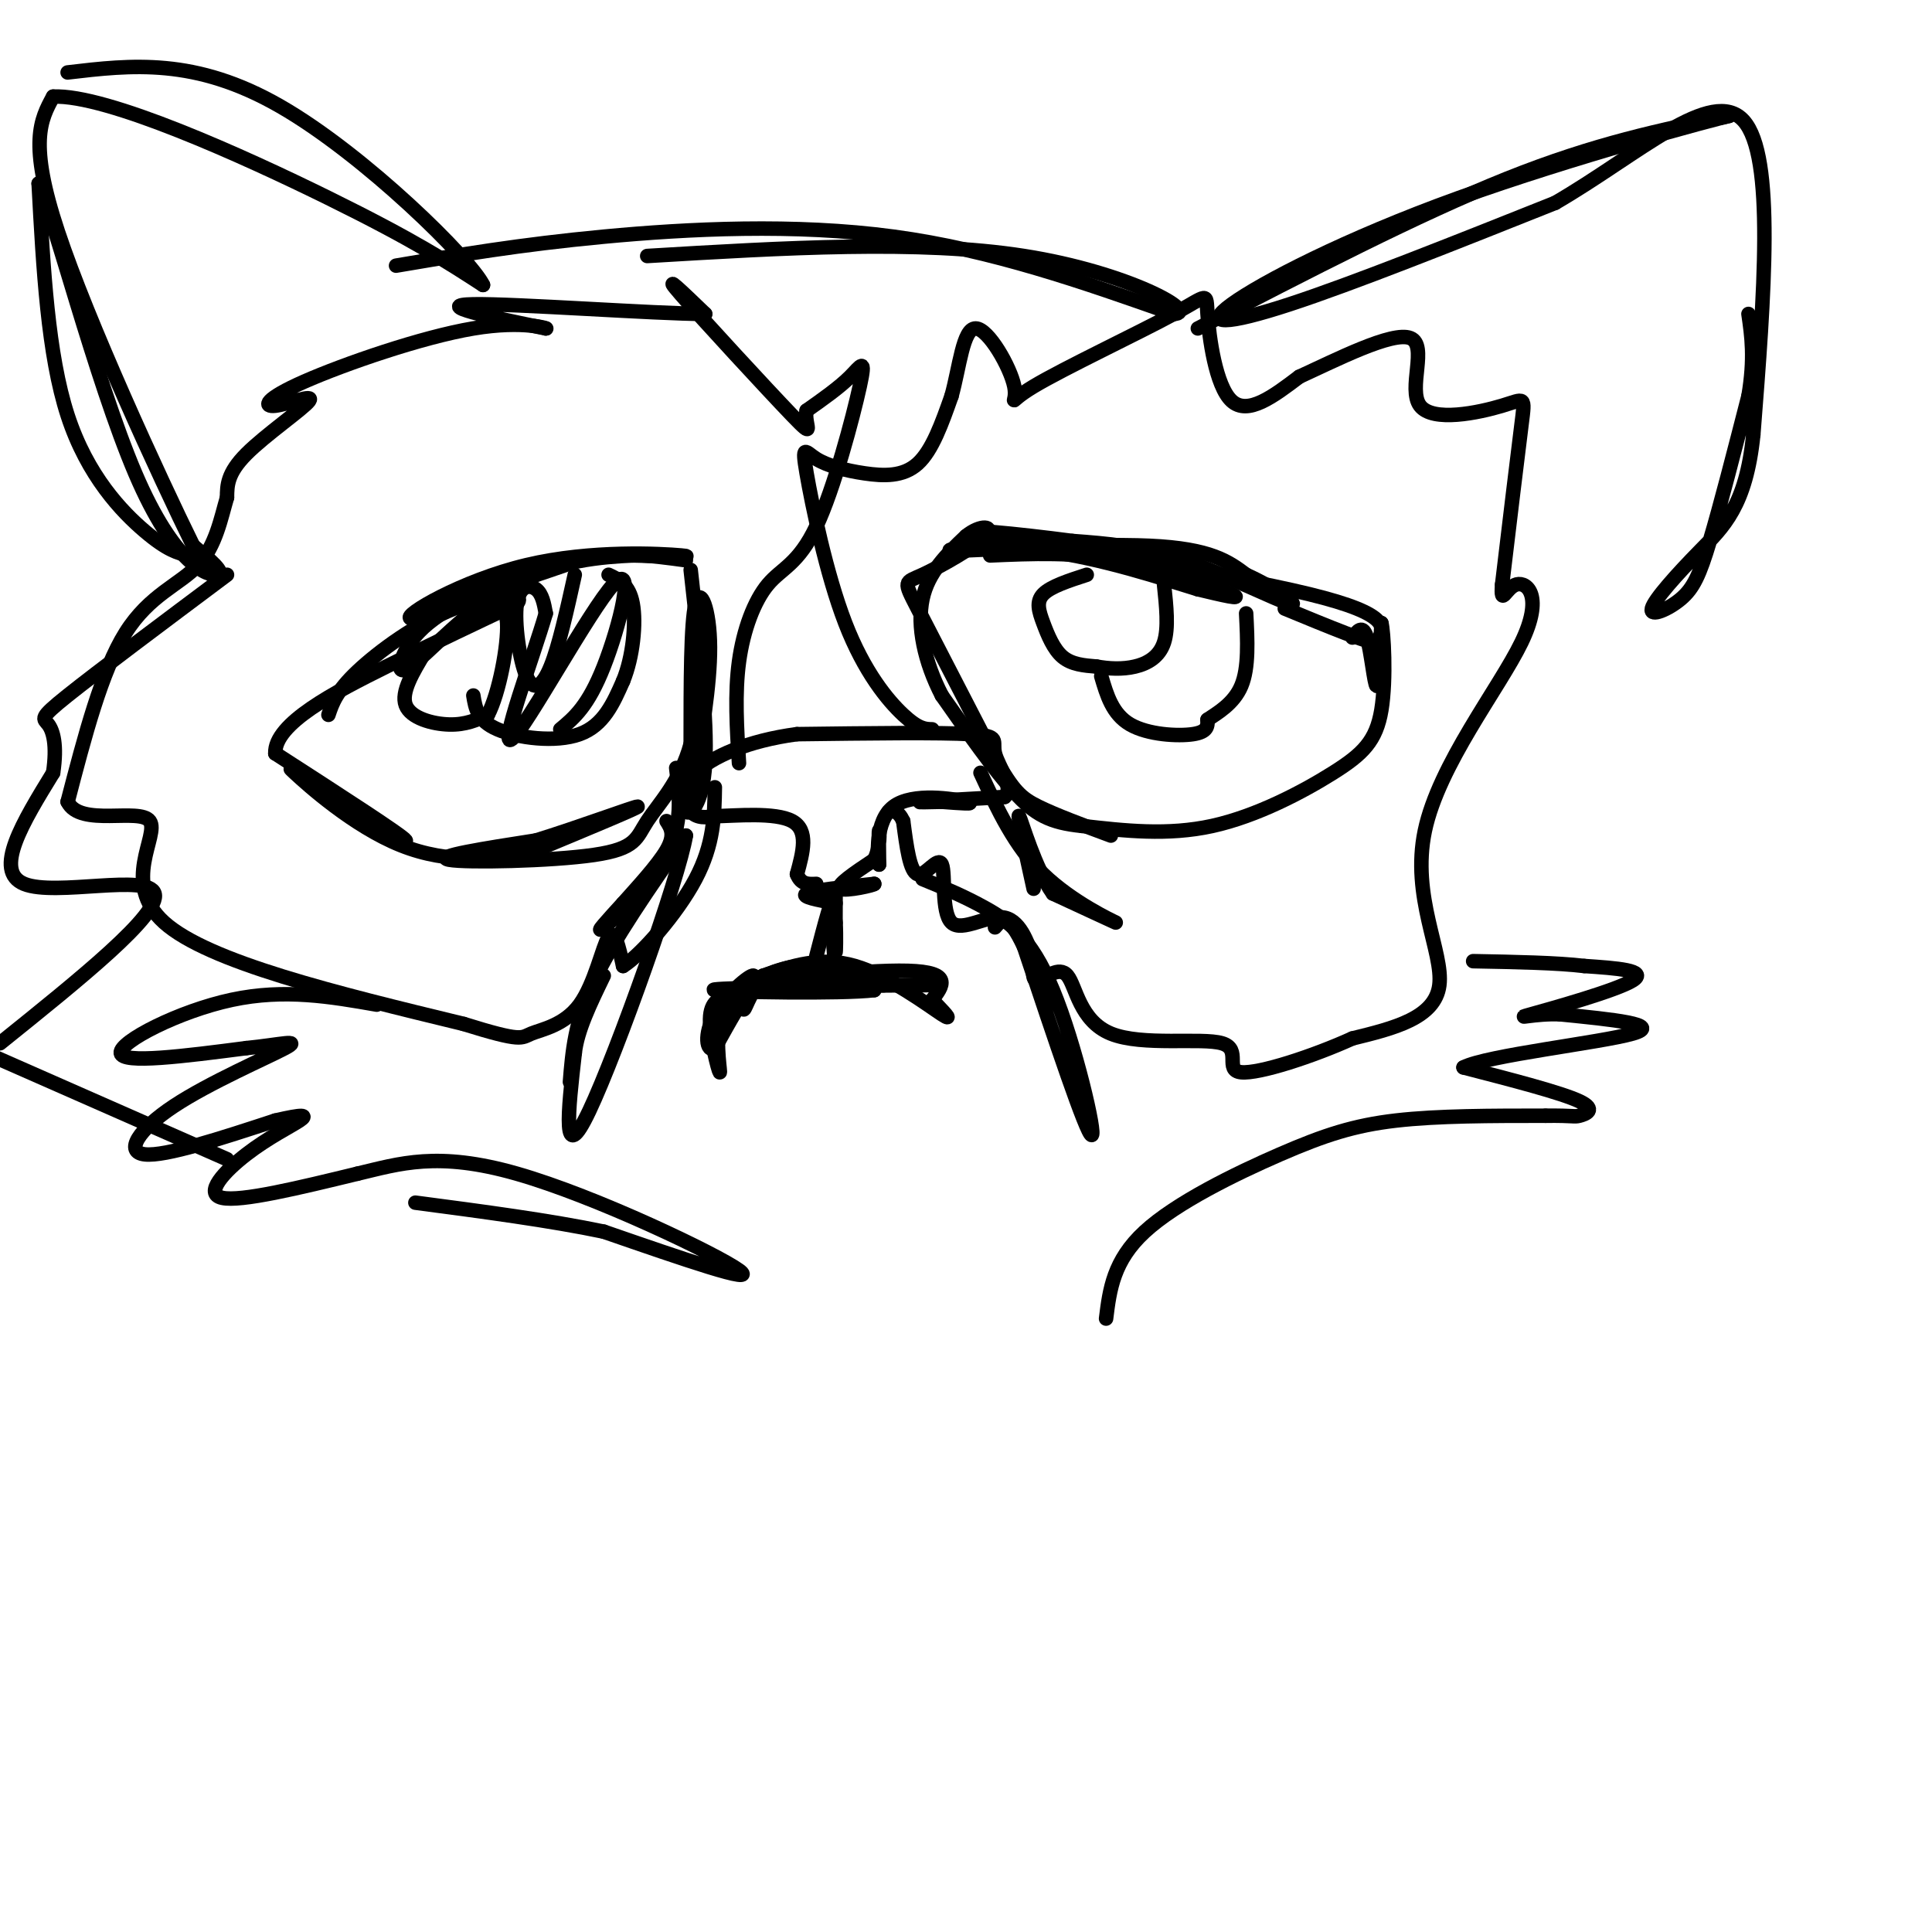 <svg viewBox='0 0 400 400' version='1.1' xmlns='http://www.w3.org/2000/svg' xmlns:xlink='http://www.w3.org/1999/xlink'><g fill='none' stroke='#000000' stroke-width='3' stroke-linecap='round' stroke-linejoin='round'><path d='M154,204c4.250,-2.083 8.500,-4.167 13,-4c4.500,0.167 9.250,2.583 14,5'/><path d='M181,205c-6.711,0.822 -30.489,0.378 -33,0c-2.511,-0.378 16.244,-0.689 35,-1'/><path d='M183,204c8.511,-0.156 12.289,-0.044 7,0c-5.289,0.044 -19.644,0.022 -34,0'/><path d='M156,204c1.600,-0.933 22.600,-3.267 32,-3c9.400,0.267 7.200,3.133 5,6'/><path d='M193,207c2.071,2.226 4.750,4.792 2,3c-2.750,-1.792 -10.929,-7.940 -18,-10c-7.071,-2.060 -13.036,-0.030 -19,2'/><path d='M158,202c-3.976,2.310 -4.417,7.083 -4,7c0.417,-0.083 1.690,-5.024 5,-7c3.310,-1.976 8.655,-0.988 14,0'/><path d='M173,202c2.500,0.000 1.750,0.000 1,0'/><path d='M173,202c-0.500,-7.083 -1.000,-14.167 -1,-16c0.000,-1.833 0.500,1.583 1,5'/><path d='M173,191c0.156,2.644 0.044,6.756 0,6c-0.044,-0.756 -0.022,-6.378 0,-12'/><path d='M173,185c-0.667,0.167 -2.333,6.583 -4,13'/><path d='M173,187c-3.667,-0.667 -7.333,-1.333 -6,-2c1.333,-0.667 7.667,-1.333 14,-2'/><path d='M181,183c0.311,0.178 -5.911,1.622 -7,1c-1.089,-0.622 2.956,-3.311 7,-6'/><path d='M181,178c1.311,-2.578 1.089,-6.022 1,-6c-0.089,0.022 -0.044,3.511 0,7'/><path d='M182,179c-0.274,-1.571 -0.958,-9.000 3,-12c3.958,-3.000 12.560,-1.571 15,-1c2.440,0.571 -1.280,0.286 -5,0'/><path d='M195,166c-2.422,0.044 -5.978,0.156 -4,0c1.978,-0.156 9.489,-0.578 17,-1'/><path d='M208,165c2.048,-1.952 -1.333,-6.333 -2,-9c-0.667,-2.667 1.381,-3.619 -5,-4c-6.381,-0.381 -21.190,-0.190 -36,0'/><path d='M165,152c-10.202,1.345 -17.708,4.708 -21,8c-3.292,3.292 -2.369,6.512 -1,8c1.369,1.488 3.185,1.244 5,1'/><path d='M148,169c4.289,-0.111 12.511,-0.889 16,1c3.489,1.889 2.244,6.444 1,11'/><path d='M165,181c0.833,2.167 2.417,2.083 4,2'/><path d='M205,115c8.689,-0.378 17.378,-0.756 27,1c9.622,1.756 20.178,5.644 23,7c2.822,1.356 -2.089,0.178 -7,-1'/><path d='M248,122c-6.665,-2.002 -19.828,-6.506 -32,-8c-12.172,-1.494 -23.354,0.021 -18,0c5.354,-0.021 27.244,-1.577 40,-1c12.756,0.577 16.378,3.289 20,6'/><path d='M258,119c6.167,2.774 11.583,6.708 9,6c-2.583,-0.708 -13.167,-6.060 -22,-9c-8.833,-2.940 -15.917,-3.470 -23,-4'/><path d='M222,112c-10.881,-1.440 -26.583,-3.042 -16,-1c10.583,2.042 47.452,7.726 65,12c17.548,4.274 15.774,7.137 14,10'/><path d='M285,133c-0.833,0.500 -9.917,-3.250 -19,-7'/><path d='M142,116c-7.250,-1.000 -14.500,-2.000 -24,0c-9.500,2.000 -21.250,7.000 -33,12'/><path d='M85,128c-1.702,-0.512 10.542,-7.792 24,-11c13.458,-3.208 28.131,-2.345 32,-2c3.869,0.345 -3.065,0.173 -10,0'/><path d='M131,115c-5.962,0.271 -15.866,0.949 -25,6c-9.134,5.051 -17.498,14.475 -21,17c-3.502,2.525 -2.144,-1.850 0,-5c2.144,-3.150 5.072,-5.075 8,-7'/><path d='M93,126c5.333,-2.667 14.667,-5.833 24,-9'/><path d='M143,118c1.756,15.578 3.511,31.156 3,40c-0.511,8.844 -3.289,10.956 -4,10c-0.711,-0.956 0.644,-4.978 2,-9'/><path d='M144,159c1.155,-6.167 3.042,-17.083 3,-25c-0.042,-7.917 -2.012,-12.833 -3,-9c-0.988,3.833 -0.994,16.417 -1,29'/><path d='M143,154c-2.062,7.715 -6.718,12.501 -9,16c-2.282,3.499 -2.191,5.711 -11,7c-8.809,1.289 -26.517,1.654 -30,1c-3.483,-0.654 7.258,-2.327 18,-4'/><path d='M111,174c8.400,-2.578 20.400,-7.022 21,-7c0.600,0.022 -10.200,4.511 -21,9'/><path d='M111,176c-8.202,2.119 -18.208,2.917 -28,-1c-9.792,-3.917 -19.369,-12.548 -22,-15c-2.631,-2.452 1.685,1.274 6,5'/><path d='M67,165c5.911,3.578 17.689,10.022 17,9c-0.689,-1.022 -13.844,-9.511 -27,-18'/><path d='M57,156c-0.289,-6.222 12.489,-12.778 23,-18c10.511,-5.222 18.756,-9.111 27,-13'/><path d='M107,125c2.357,-2.452 -5.250,-2.083 -13,1c-7.750,3.083 -15.643,8.881 -20,13c-4.357,4.119 -5.179,6.560 -6,9'/><path d='M280,132c1.067,-1.400 2.133,-2.800 3,0c0.867,2.800 1.533,9.800 2,10c0.467,0.200 0.733,-6.400 1,-13'/><path d='M286,129c0.448,1.453 1.069,11.585 0,18c-1.069,6.415 -3.826,9.112 -10,13c-6.174,3.888 -15.764,8.968 -25,11c-9.236,2.032 -18.118,1.016 -27,0'/><path d='M224,171c-6.644,-0.667 -9.756,-2.333 -14,-7c-4.244,-4.667 -9.622,-12.333 -15,-20'/><path d='M195,144c-3.622,-6.978 -5.178,-14.422 -4,-20c1.178,-5.578 5.089,-9.289 9,-13'/><path d='M200,111c3.019,-2.483 6.067,-2.191 4,0c-2.067,2.191 -9.249,6.282 -13,8c-3.751,1.718 -4.072,1.062 -1,7c3.072,5.938 9.536,18.469 16,31'/><path d='M206,157c3.822,6.778 5.378,8.222 9,10c3.622,1.778 9.311,3.889 15,6'/><path d='M88,135c-2.511,4.156 -5.022,8.311 -4,11c1.022,2.689 5.578,3.911 9,4c3.422,0.089 5.711,-0.956 8,-2'/><path d='M101,148c2.356,-4.444 4.244,-14.556 4,-19c-0.244,-4.444 -2.622,-3.222 -5,-2'/><path d='M98,144c0.422,2.600 0.844,5.200 5,7c4.156,1.800 12.044,2.800 17,1c4.956,-1.800 6.978,-6.400 9,-11'/><path d='M129,141c2.067,-5.000 2.733,-12.000 2,-16c-0.733,-4.000 -2.867,-5.000 -5,-6'/><path d='M225,119c-3.726,1.208 -7.452,2.417 -9,4c-1.548,1.583 -0.917,3.542 0,6c0.917,2.458 2.119,5.417 4,7c1.881,1.583 4.440,1.792 7,2'/><path d='M227,138c2.536,0.464 5.375,0.625 8,0c2.625,-0.625 5.036,-2.036 6,-5c0.964,-2.964 0.482,-7.482 0,-12'/><path d='M228,140c1.156,3.933 2.311,7.867 6,10c3.689,2.133 9.911,2.467 13,2c3.089,-0.467 3.044,-1.733 3,-3'/><path d='M250,149c1.978,-1.356 5.422,-3.244 7,-7c1.578,-3.756 1.289,-9.378 1,-15'/><path d='M203,160c3.533,7.622 7.067,15.244 13,21c5.933,5.756 14.267,9.644 15,10c0.733,0.356 -6.133,-2.822 -13,-6'/><path d='M218,185c-3.711,-5.156 -6.489,-15.044 -7,-16c-0.511,-0.956 1.244,7.022 3,15'/><path d='M140,159c0.689,5.822 1.378,11.644 -2,18c-3.378,6.356 -10.822,13.244 -13,15c-2.178,1.756 0.911,-1.622 4,-5'/><path d='M129,187c2.622,-2.956 7.178,-7.844 9,-11c1.822,-3.156 0.911,-4.578 0,-6'/><path d='M119,119c-1.636,7.381 -3.273,14.762 -5,19c-1.727,4.238 -3.545,5.332 -5,2c-1.455,-3.332 -2.545,-11.089 -2,-15c0.545,-3.911 2.727,-3.974 4,-3c1.273,0.974 1.636,2.987 2,5'/><path d='M113,127c-2.552,8.831 -9.931,28.408 -7,26c2.931,-2.408 16.174,-26.802 21,-32c4.826,-5.198 1.236,8.801 -2,17c-3.236,8.199 -6.118,10.600 -9,13'/><path d='M160,204c-1.000,-1.083 -2.000,-2.167 -4,0c-2.000,2.167 -5.000,7.583 -8,13'/><path d='M148,217c-1.798,1.024 -2.292,-2.917 0,-7c2.292,-4.083 7.369,-8.310 8,-8c0.631,0.310 -3.185,5.155 -7,10'/><path d='M149,212c-0.917,4.405 0.292,10.417 0,10c-0.292,-0.417 -2.083,-7.262 -2,-11c0.083,-3.738 2.042,-4.369 4,-5'/><path d='M153,158c-0.450,-7.200 -0.899,-14.399 0,-21c0.899,-6.601 3.147,-12.603 6,-16c2.853,-3.397 6.311,-4.189 10,-12c3.689,-7.811 7.609,-22.641 9,-29c1.391,-6.359 0.255,-4.245 -2,-2c-2.255,2.245 -5.627,4.623 -9,7'/><path d='M167,85c-0.643,2.845 2.250,6.458 -3,1c-5.250,-5.458 -18.643,-19.988 -23,-25c-4.357,-5.012 0.321,-0.506 5,4'/><path d='M146,65c-10.556,-0.044 -39.444,-2.156 -48,-2c-8.556,0.156 3.222,2.578 15,5'/><path d='M113,68c0.905,0.202 -4.332,-1.793 -15,0c-10.668,1.793 -26.767,7.373 -35,11c-8.233,3.627 -8.598,5.302 -6,5c2.598,-0.302 8.161,-2.581 7,-1c-1.161,1.581 -9.046,7.023 -13,11c-3.954,3.977 -3.977,6.488 -4,9'/><path d='M47,103c-1.226,4.143 -2.292,10.000 -6,14c-3.708,4.000 -10.060,6.143 -15,14c-4.940,7.857 -8.470,21.429 -12,35'/><path d='M14,166c2.548,5.321 14.917,1.125 17,4c2.083,2.875 -6.119,12.821 3,21c9.119,8.179 35.560,14.589 62,21'/><path d='M96,212c12.242,3.823 11.848,2.880 14,2c2.152,-0.880 6.848,-1.699 10,-6c3.152,-4.301 4.758,-12.086 6,-14c1.242,-1.914 2.121,2.043 3,6'/><path d='M129,200c3.622,-2.222 11.178,-10.778 15,-18c3.822,-7.222 3.911,-13.111 4,-19'/><path d='M193,151c-1.420,-0.026 -2.839,-0.053 -6,-3c-3.161,-2.947 -8.062,-8.815 -12,-19c-3.938,-10.185 -6.911,-24.688 -8,-31c-1.089,-6.312 -0.292,-4.434 2,-3c2.292,1.434 6.079,2.425 10,3c3.921,0.575 7.978,0.736 11,-2c3.022,-2.736 5.011,-8.368 7,-14'/><path d='M197,82c1.676,-6.006 2.366,-14.019 5,-14c2.634,0.019 7.211,8.072 8,12c0.789,3.928 -2.211,3.732 4,0c6.211,-3.732 21.634,-11.000 29,-15c7.366,-4.000 6.675,-4.731 7,0c0.325,4.731 1.664,14.923 5,18c3.336,3.077 8.668,-0.962 14,-5'/><path d='M269,78c7.509,-3.424 19.283,-9.484 23,-8c3.717,1.484 -0.622,10.511 2,14c2.622,3.489 12.206,1.439 17,0c4.794,-1.439 4.798,-2.268 4,4c-0.798,6.268 -2.399,19.634 -4,33'/><path d='M311,121c-0.353,4.883 0.765,0.590 3,0c2.235,-0.590 5.589,2.522 1,12c-4.589,9.478 -17.120,25.321 -20,39c-2.880,13.679 3.891,25.194 3,32c-0.891,6.806 -9.446,8.903 -18,11'/><path d='M280,215c-8.093,3.673 -19.325,7.356 -23,7c-3.675,-0.356 0.206,-4.750 -4,-6c-4.206,-1.250 -16.498,0.644 -23,-2c-6.502,-2.644 -7.212,-9.827 -9,-12c-1.788,-2.173 -4.654,0.665 -6,1c-1.346,0.335 -1.173,-1.832 -1,-4'/><path d='M214,199c-0.860,-2.931 -2.509,-8.258 -6,-9c-3.491,-0.742 -8.822,3.100 -11,1c-2.178,-2.100 -1.202,-10.142 -2,-12c-0.798,-1.858 -3.371,2.469 -5,2c-1.629,-0.469 -2.315,-5.735 -3,-11'/><path d='M187,170c-1.000,-2.167 -2.000,-2.083 -3,-2'/><path d='M118,224c0.500,-6.250 1.000,-12.500 5,-21c4.000,-8.500 11.500,-19.250 19,-30'/><path d='M142,173c-1.356,8.533 -14.244,44.867 -20,57c-5.756,12.133 -4.378,0.067 -3,-12'/><path d='M119,218c0.500,-4.667 3.250,-10.333 6,-16'/><path d='M191,182c4.232,1.738 8.464,3.476 13,6c4.536,2.524 9.375,5.833 14,17c4.625,11.167 9.036,30.190 8,30c-1.036,-0.190 -7.518,-19.595 -14,-39'/><path d='M212,196c-3.333,-7.167 -4.667,-5.583 -6,-4'/><path d='M78,208c-9.533,-1.667 -19.067,-3.333 -30,-1c-10.933,2.333 -23.267,8.667 -23,11c0.267,2.333 13.133,0.667 26,-1'/><path d='M51,217c7.046,-0.700 11.662,-1.951 8,0c-3.662,1.951 -15.601,7.102 -23,12c-7.399,4.898 -10.257,9.542 -6,10c4.257,0.458 15.628,-3.271 27,-7'/><path d='M57,232c5.807,-1.348 6.825,-1.217 5,0c-1.825,1.217 -6.491,3.520 -11,7c-4.509,3.480 -8.860,8.137 -5,9c3.860,0.863 15.930,-2.069 28,-5'/><path d='M74,243c8.726,-2.060 16.542,-4.708 33,0c16.458,4.708 41.560,16.774 46,20c4.440,3.226 -11.780,-2.387 -28,-8'/><path d='M125,255c-11.167,-2.333 -25.083,-4.167 -39,-6'/><path d='M229,273c0.744,-6.000 1.488,-12.000 8,-18c6.512,-6.000 18.792,-12.000 28,-16c9.208,-4.000 15.345,-6.000 24,-7c8.655,-1.000 19.827,-1.000 31,-1'/><path d='M320,231c6.095,-0.060 5.833,0.292 7,0c1.167,-0.292 3.762,-1.226 0,-3c-3.762,-1.774 -13.881,-4.387 -24,-7'/><path d='M303,221c4.711,-2.467 28.489,-5.133 35,-7c6.511,-1.867 -4.244,-2.933 -15,-4'/><path d='M323,210c-5.048,-0.238 -10.167,1.167 -6,0c4.167,-1.167 17.619,-4.905 21,-7c3.381,-2.095 -3.310,-2.548 -10,-3'/><path d='M328,200c-5.500,-0.667 -14.250,-0.833 -23,-1'/><path d='M39,115c-2.156,-0.511 -4.311,-1.022 -9,-5c-4.689,-3.978 -11.911,-11.422 -16,-24c-4.089,-12.578 -5.044,-30.289 -6,-48'/><path d='M8,38c2.524,4.821 11.833,40.875 20,60c8.167,19.125 15.190,21.321 17,21c1.810,-0.321 -1.595,-3.161 -5,-6'/><path d='M40,113c-6.956,-14.133 -21.844,-46.467 -28,-65c-6.156,-18.533 -3.578,-23.267 -1,-28'/><path d='M11,20c11.089,-0.489 39.311,12.289 57,21c17.689,8.711 24.844,13.356 32,18'/><path d='M100,59c-2.400,-5.111 -24.400,-26.889 -42,-37c-17.600,-10.111 -30.800,-8.556 -44,-7'/><path d='M248,68c22.833,-11.833 45.667,-23.667 64,-31c18.333,-7.333 32.167,-10.167 46,-13'/><path d='M358,24c-2.702,0.573 -32.456,8.504 -56,17c-23.544,8.496 -40.877,17.557 -47,22c-6.123,4.443 -1.035,4.270 12,0c13.035,-4.270 34.018,-12.635 55,-21'/><path d='M322,42c17.133,-9.933 32.467,-24.267 39,-17c6.533,7.267 4.267,36.133 2,65'/><path d='M363,90c-1.497,14.756 -6.238,19.147 -11,24c-4.762,4.853 -9.544,10.167 -10,12c-0.456,1.833 3.416,0.186 6,-2c2.584,-2.186 3.881,-4.910 6,-12c2.119,-7.090 5.059,-18.545 8,-30'/><path d='M362,82c1.333,-7.833 0.667,-12.417 0,-17'/><path d='M82,55c12.778,-2.178 25.556,-4.356 43,-6c17.444,-1.644 39.556,-2.756 60,0c20.444,2.756 39.222,9.378 58,16'/><path d='M243,65c5.600,-0.178 -9.400,-8.622 -31,-12c-21.600,-3.378 -49.800,-1.689 -78,0'/><path d='M47,240c0.000,0.000 -50.000,-22.000 -50,-22'/><path d='M0,216c16.644,-13.378 33.289,-26.756 32,-31c-1.289,-4.244 -20.511,0.644 -27,-2c-6.489,-2.644 -0.244,-12.822 6,-23'/><path d='M11,160c0.857,-5.762 0.000,-8.667 -1,-10c-1.000,-1.333 -2.143,-1.095 4,-6c6.143,-4.905 19.571,-14.952 33,-25'/></g>
</svg>